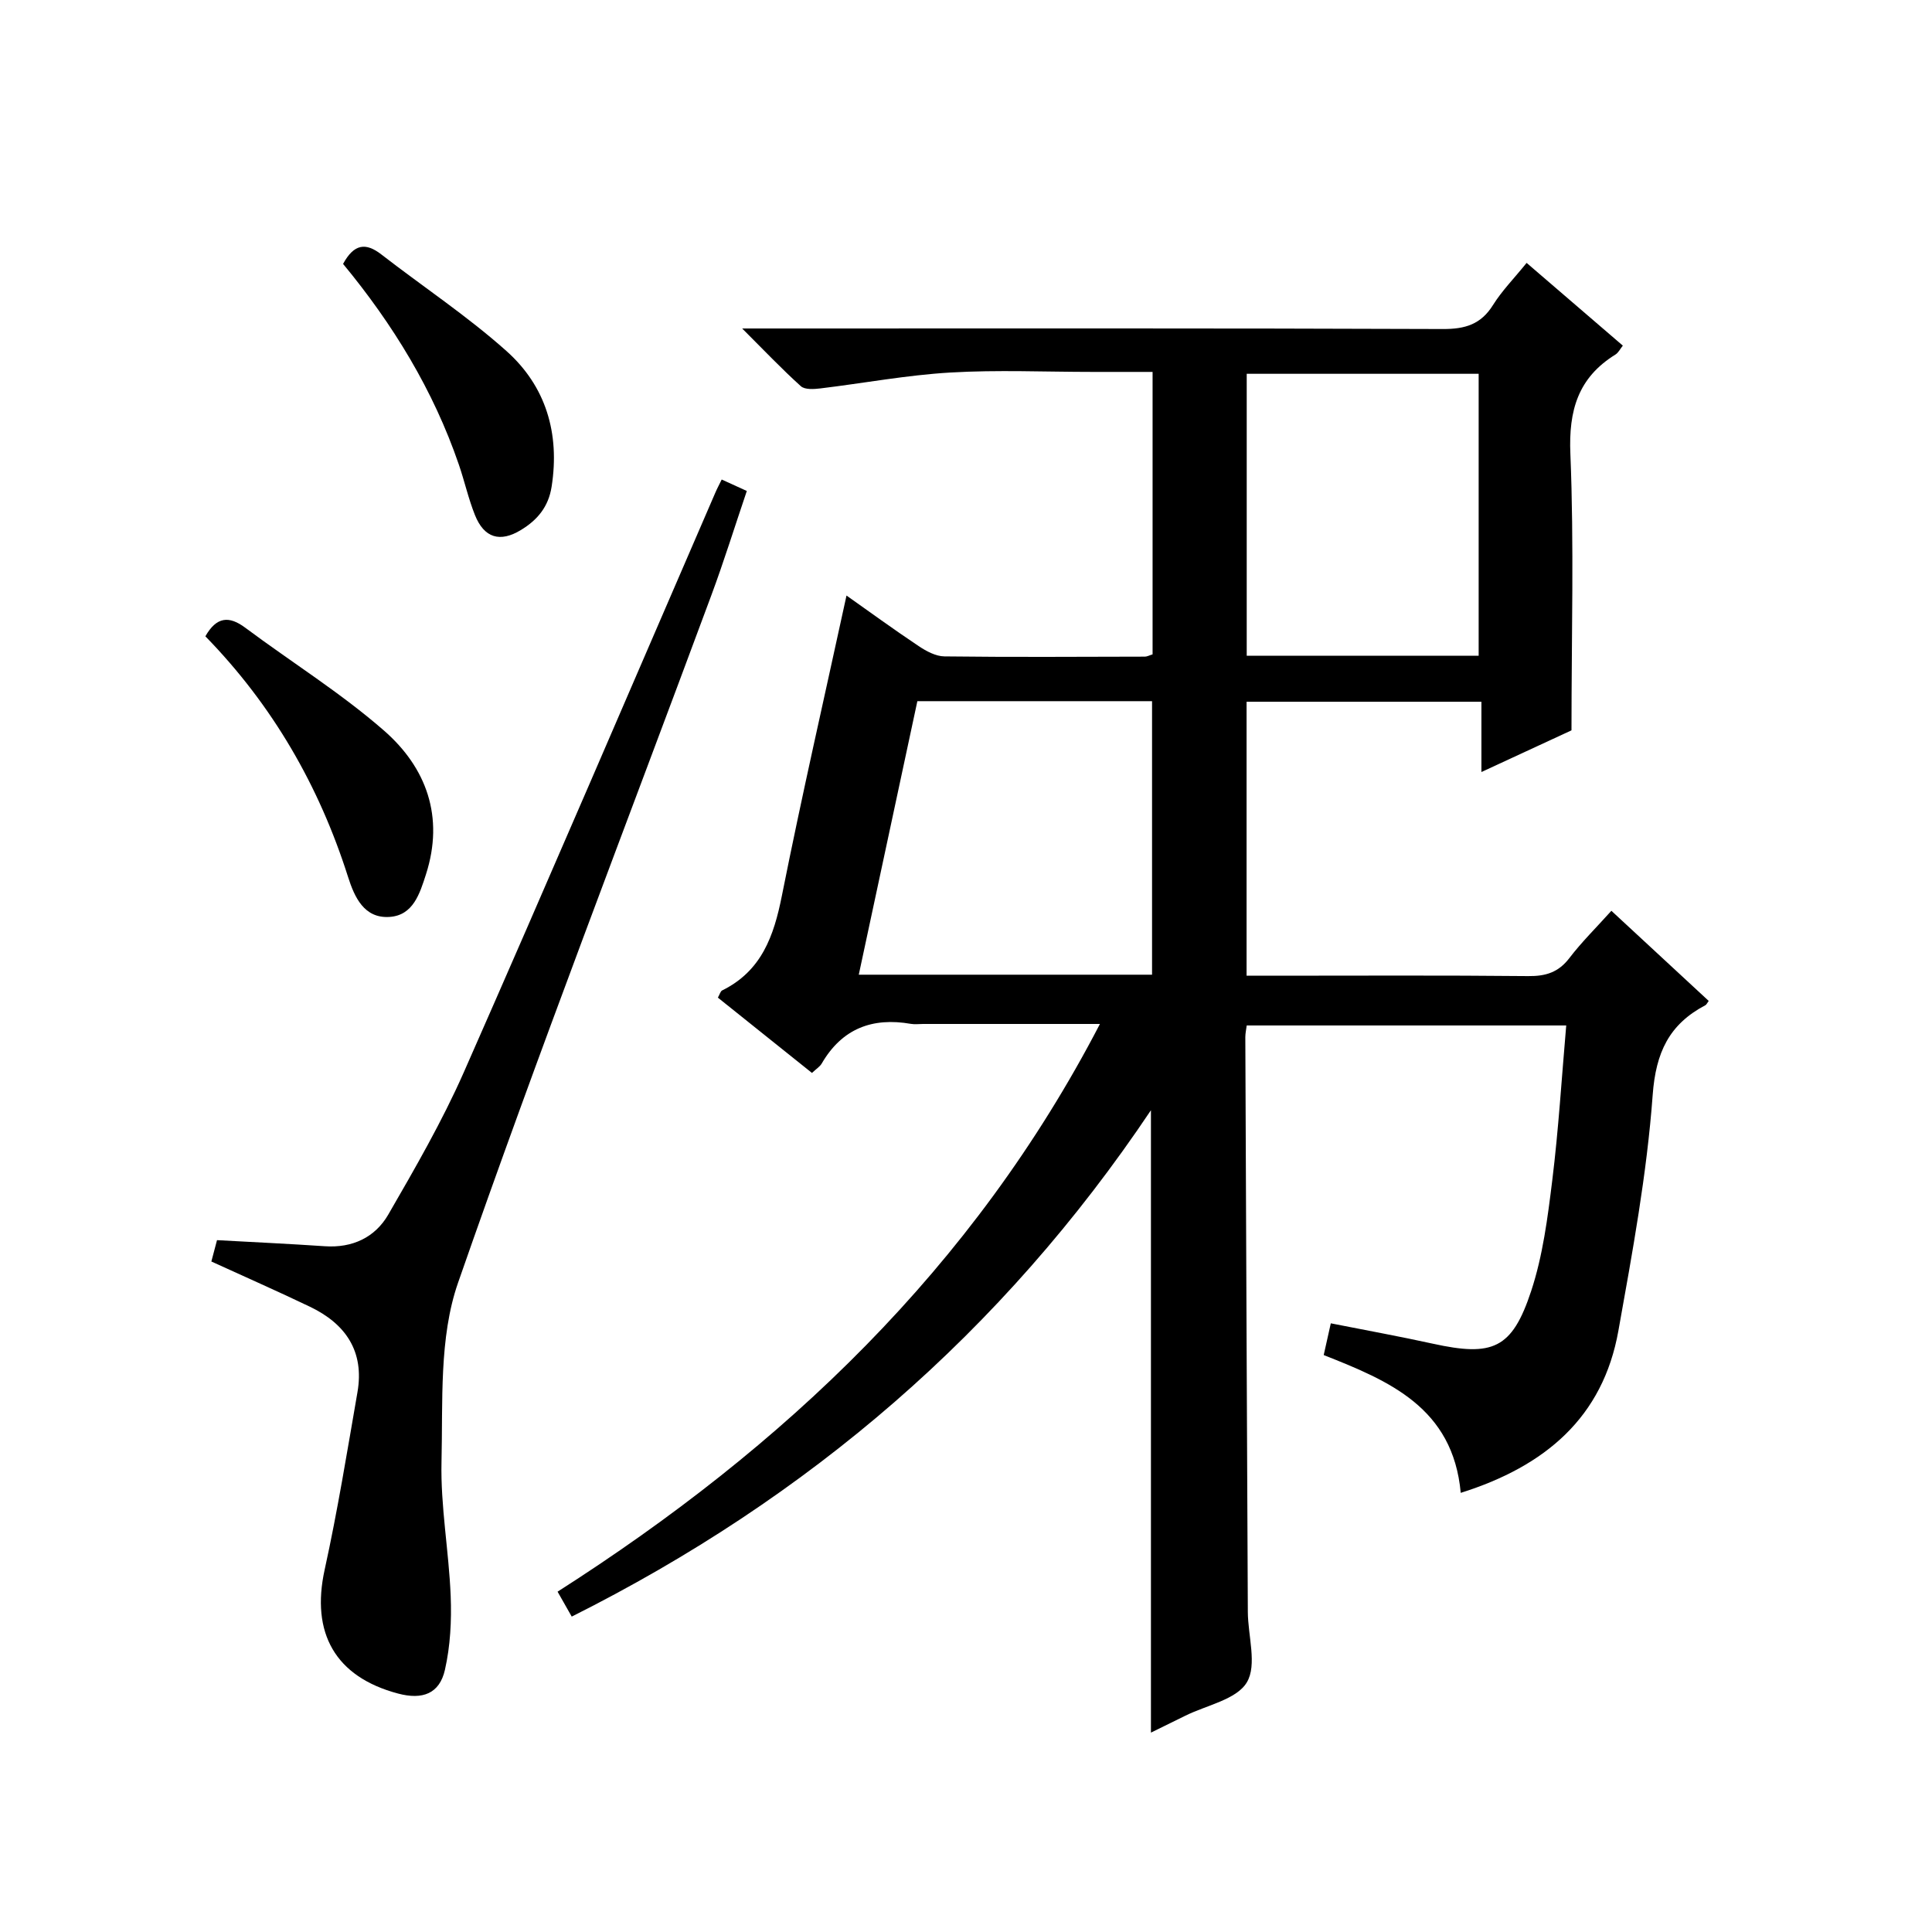 <?xml version="1.0" encoding="utf-8"?>
<svg version="1.1" id="ZDIC" xmlns="http://www.w3.org/2000/svg" xmlns:xlink="http://www.w3.org/1999/xlink" x="0px" y="0px"
	 viewBox="0 0 400 400" style="enable-background:new 0 0 400 400;" xml:space="preserve">

<g>
	
	<path d="M302.43,309.08c-1.61-17.68-14.88-23.2-28.37-28.53c0.52-2.3,0.97-4.34,1.47-6.57c7.31,1.45,14.23,2.7,21.09,4.21
		c12.42,2.73,16.43,1.11,20.39-10.89c2.42-7.33,3.42-15.21,4.37-22.93c1.3-10.53,1.94-21.14,2.89-32.06c-22.34,0-44.08,0-66.15,0
		c-0.11,0.86-0.29,1.64-0.29,2.42c0.16,39.66,0.33,79.32,0.52,118.98c0.02,4.97,1.96,11-0.21,14.61c-2.15,3.58-8.36,4.72-12.79,6.93
		c-2.34,1.16-4.69,2.31-7.06,3.47c0-42.81,0-85.3,0-128.86c-30.81,45.99-70.88,80.26-119.92,104.84c-0.95-1.68-1.82-3.21-2.93-5.16
		c46.88-29.93,86.05-66.99,112.29-117.54c-12.76,0-24.7,0-36.64,0c-0.83,0-1.69,0.12-2.5-0.02c-7.99-1.4-14.26,0.99-18.45,8.19
		c-0.39,0.68-1.16,1.14-2.03,1.97c-6.53-5.23-12.99-10.4-19.48-15.59c0.39-0.69,0.53-1.31,0.88-1.49
		c8.16-4.02,10.71-11.25,12.37-19.61c4.12-20.68,8.84-41.25,13.38-62.15c4.48,3.16,9.63,6.92,14.93,10.46
		c1.57,1.05,3.54,2.12,5.34,2.14c13.83,0.17,27.66,0.08,41.5,0.05c0.46,0,0.91-0.26,1.6-0.47c0-19.29,0-38.54,0-58.48
		c-4.22,0-8.32,0-12.42,0c-9.83,0-19.69-0.45-29.49,0.13c-9,0.53-17.92,2.21-26.89,3.29c-1.33,0.16-3.2,0.28-4.02-0.46
		c-3.9-3.51-7.52-7.33-12.15-11.95c3.06,0,4.82,0,6.58,0c46.17,0,92.33-0.07,138.5,0.11c4.62,0.02,7.88-0.97,10.38-4.98
		c1.83-2.93,4.32-5.46,6.95-8.71c6.68,5.75,13.19,11.34,19.92,17.13c-0.56,0.69-0.92,1.47-1.54,1.85
		c-7.73,4.79-9.7,11.55-9.32,20.56c0.77,18.77,0.23,37.59,0.23,57.24c-5.03,2.33-11.42,5.29-18.65,8.63c0-5.23,0-9.75,0-14.55
		c-16.56,0-32.45,0-48.62,0c0,18.81,0,37.41,0,56.72c1.78,0,3.55,0,5.31,0c17.67,0,35.33-0.1,53,0.08c3.64,0.04,6.27-0.78,8.53-3.74
		c2.51-3.29,5.49-6.22,8.69-9.78c6.84,6.33,13.5,12.5,20.15,18.66c-0.32,0.42-0.45,0.76-0.69,0.89
		c-7.49,3.95-10.26,9.75-10.91,18.58c-1.2,16.36-4.2,32.63-7.1,48.82C331.87,293.44,319.96,303.56,302.43,309.08z M238.52,201.8
		c0-19.14,0-37.82,0-56.63c-16.3,0-32.24,0-48.59,0c-4.03,18.82-8.05,37.57-12.13,56.63C198.3,201.8,218.22,201.8,238.52,201.8z
		 M306.14,135.77c0-19.76,0-39.13,0-58.38c-16.3,0-32.2,0-48.02,0c0,19.65,0,38.9,0,58.38
		C274.19,135.77,289.96,135.77,306.14,135.77z"/>
	<path d="M149.42,99.28c1.64,0.75,3.1,1.42,5.2,2.37c-2.47,7.28-4.72,14.53-7.36,21.64c-17.58,47.4-35.82,94.57-52.43,142.3
		c-3.96,11.38-3.12,24.62-3.42,37.02c-0.22,9.26,1.53,18.54,1.9,27.84c0.2,5.08-0.07,10.33-1.19,15.26
		c-1.12,4.95-4.63,6.27-9.71,4.92c-13-3.45-18.08-12.53-15.19-25.66c2.67-12.16,4.66-24.47,6.79-36.74
		c1.46-8.43-2.44-14.14-9.83-17.68c-6.67-3.2-13.45-6.18-20.42-9.37c0.41-1.53,0.82-3.11,1.17-4.42c7.61,0.42,14.97,0.76,22.33,1.26
		c5.71,0.39,10.39-1.83,13.12-6.54c5.56-9.62,11.15-19.3,15.63-29.44c17.58-39.88,34.73-79.95,52.05-119.94
		C148.44,101.2,148.91,100.33,149.42,99.28z"/>
	<path d="M42.52,131.74c2.31-4.07,4.9-4.29,8.28-1.76c9.55,7.12,19.75,13.47,28.69,21.27c8.8,7.68,12.52,17.87,8.71,29.75
		c-1.29,4.01-2.65,8.52-7.56,8.84c-5.25,0.34-7.24-4.08-8.58-8.28C66.07,162.71,56.46,146.03,42.52,131.74z"/>
	<path d="M71.03,54.64c2.28-4.2,4.72-4.44,7.91-1.97c8.63,6.69,17.8,12.76,25.92,20.01c8.16,7.29,11.07,17.03,9.35,28.06
		c-0.65,4.2-2.95,6.92-6.34,8.98c-4.34,2.65-7.64,1.67-9.54-3.09c-1.35-3.37-2.14-6.97-3.32-10.41
		C89.73,80.8,81.36,67.14,71.03,54.64z"/>
	
	
</g>
</svg>
